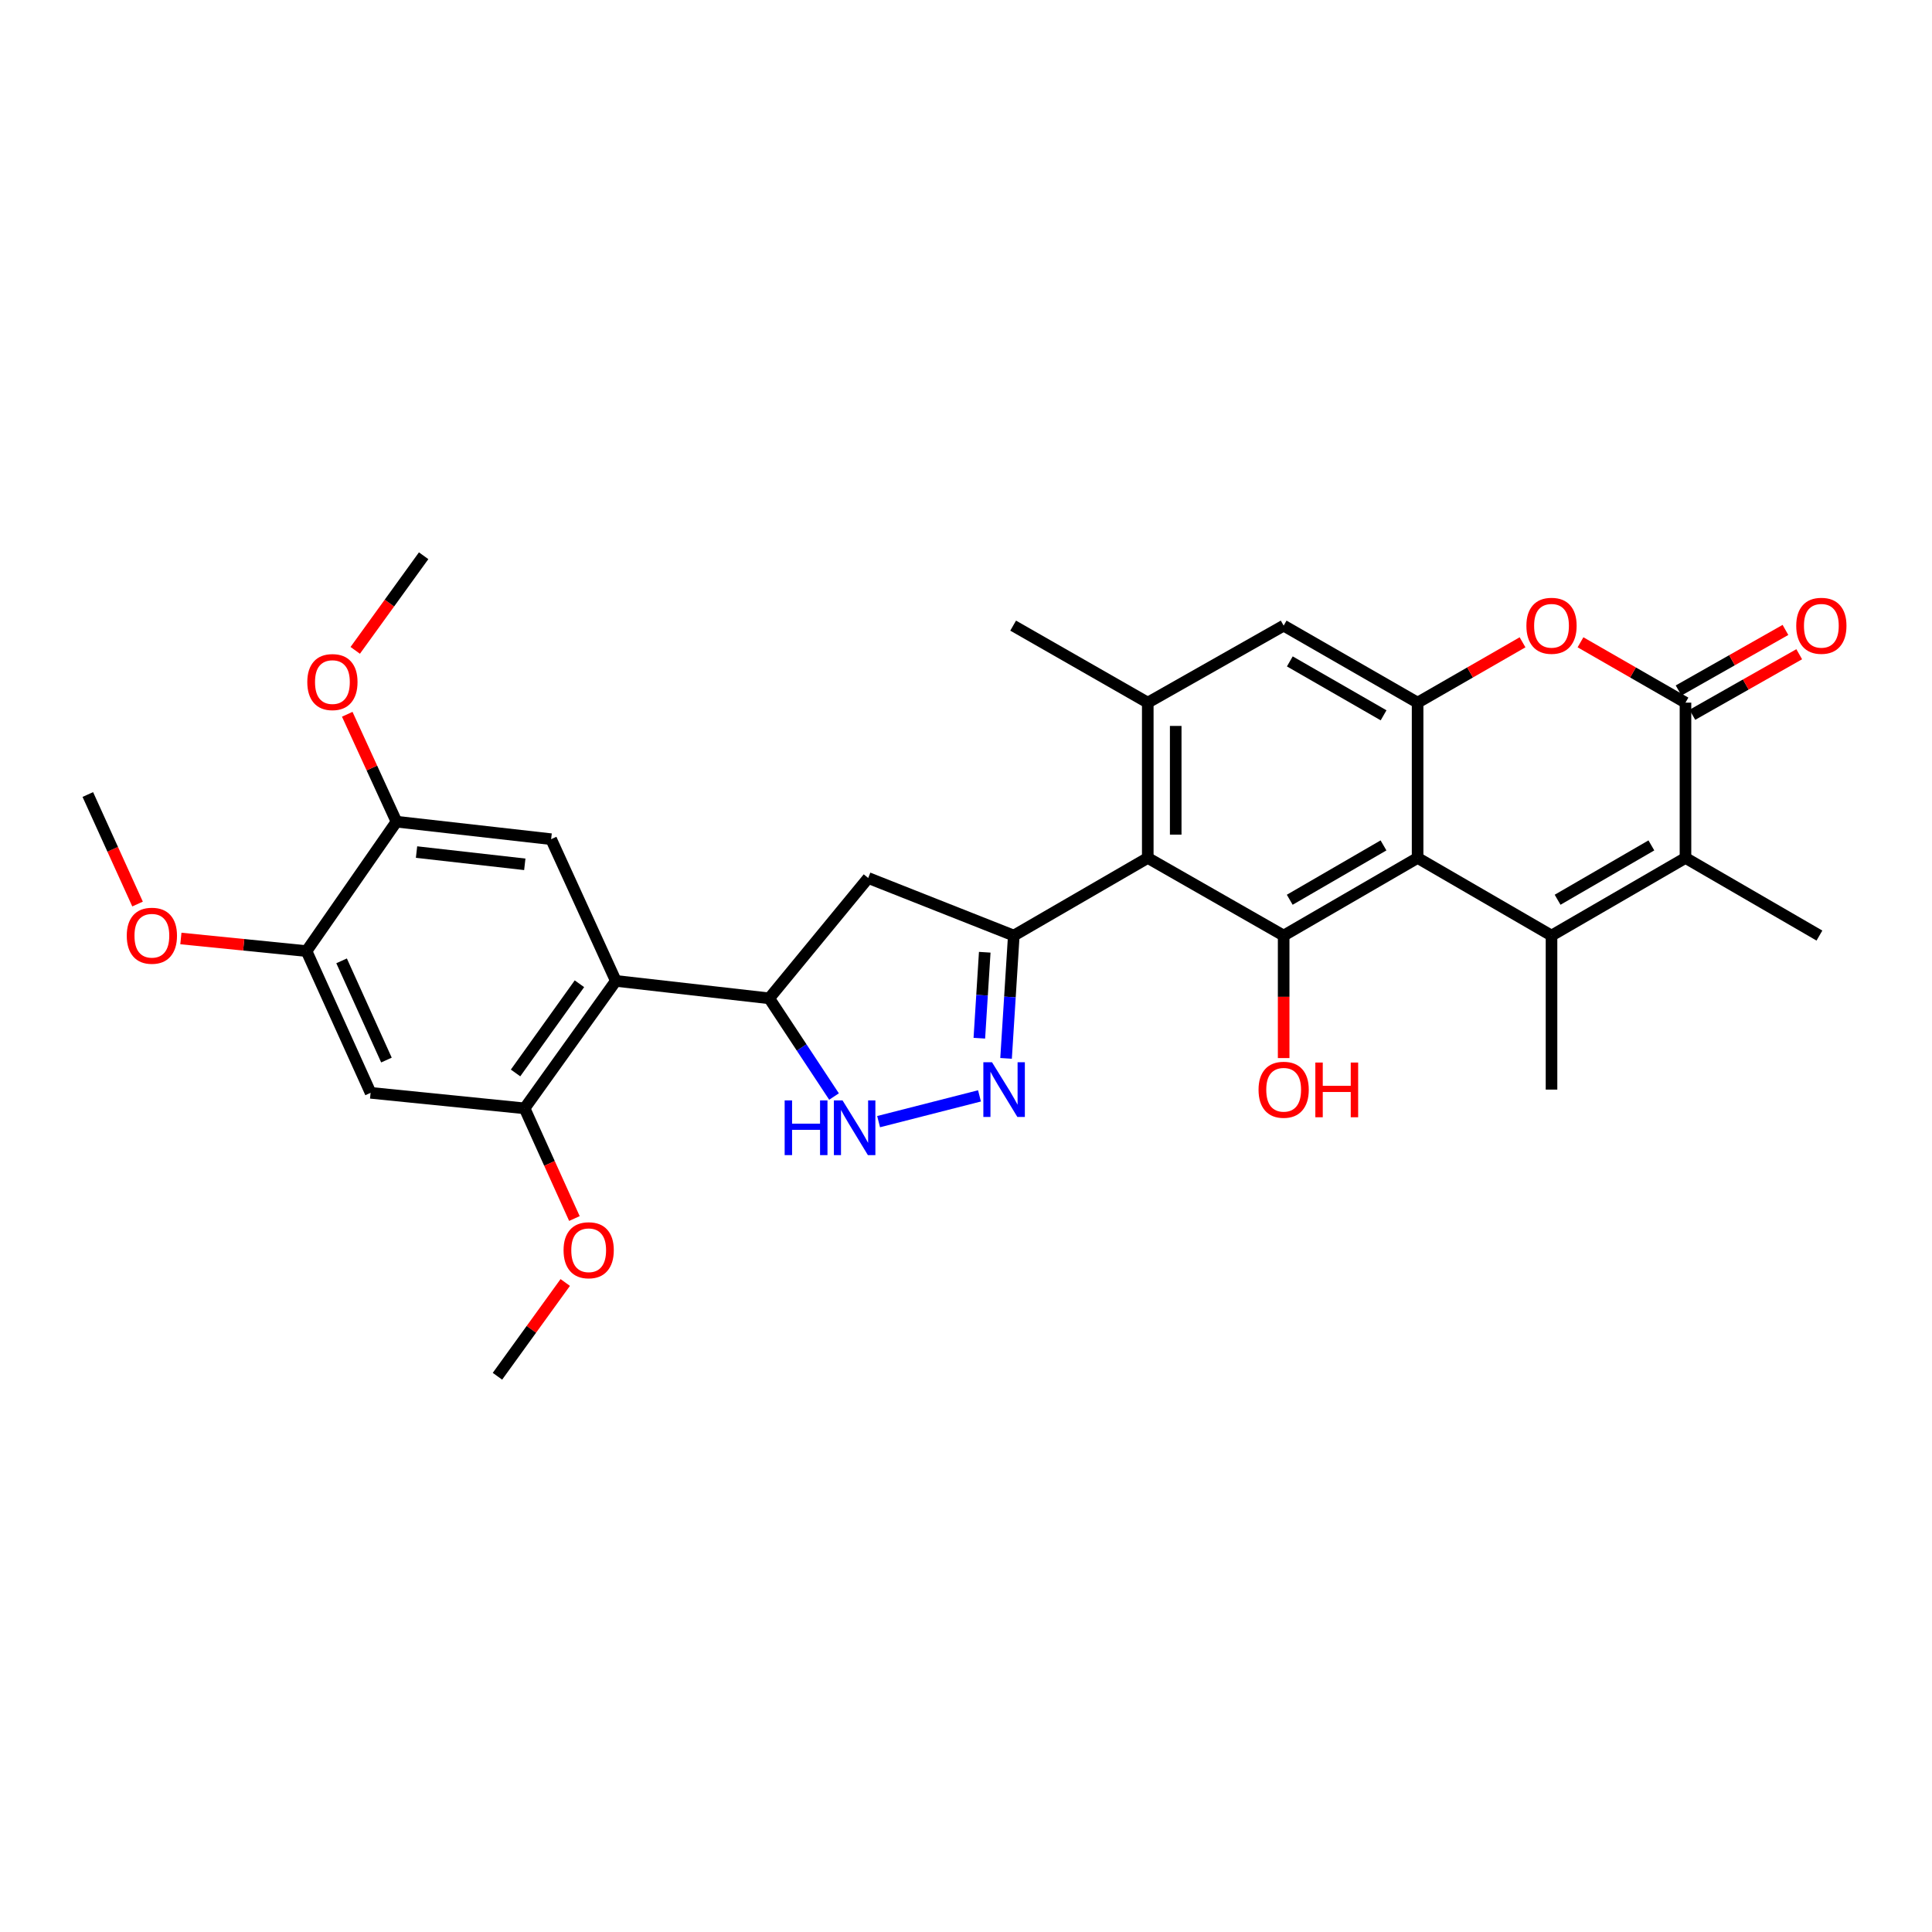 <?xml version='1.0' encoding='iso-8859-1'?>
<svg version='1.1' baseProfile='full'
              xmlns='http://www.w3.org/2000/svg'
                      xmlns:rdkit='http://www.rdkit.org/xml'
                      xmlns:xlink='http://www.w3.org/1999/xlink'
                  xml:space='preserve'
width='1000px' height='1000px' viewBox='0 0 1000 1000'>
<!-- END OF HEADER -->
<rect style='opacity:1.0;fill:#FFFFFF;stroke:none' width='1000' height='1000' x='0' y='0'> </rect>
<path class='bond-0' d='M 733.749,444.063 L 803.063,484.252' style='fill:none;fill-rule:evenodd;stroke:#000000;stroke-width:6px;stroke-linecap:butt;stroke-linejoin:miter;stroke-opacity:1' />
<path class='bond-3' d='M 733.749,444.063 L 664.418,484.252' style='fill:none;fill-rule:evenodd;stroke:#000000;stroke-width:6px;stroke-linecap:butt;stroke-linejoin:miter;stroke-opacity:1' />
<path class='bond-3' d='M 716.096,437.579 L 667.565,465.712' style='fill:none;fill-rule:evenodd;stroke:#000000;stroke-width:6px;stroke-linecap:butt;stroke-linejoin:miter;stroke-opacity:1' />
<path class='bond-7' d='M 733.749,444.063 L 733.749,363.685' style='fill:none;fill-rule:evenodd;stroke:#000000;stroke-width:6px;stroke-linecap:butt;stroke-linejoin:miter;stroke-opacity:1' />
<path class='bond-5' d='M 803.063,484.252 L 872.402,444.063' style='fill:none;fill-rule:evenodd;stroke:#000000;stroke-width:6px;stroke-linecap:butt;stroke-linejoin:miter;stroke-opacity:1' />
<path class='bond-5' d='M 806.212,465.711 L 854.749,437.579' style='fill:none;fill-rule:evenodd;stroke:#000000;stroke-width:6px;stroke-linecap:butt;stroke-linejoin:miter;stroke-opacity:1' />
<path class='bond-22' d='M 803.063,484.252 L 803.063,563.972' style='fill:none;fill-rule:evenodd;stroke:#000000;stroke-width:6px;stroke-linecap:butt;stroke-linejoin:miter;stroke-opacity:1' />
<path class='bond-1' d='M 524.736,484.252 L 594.083,444.063' style='fill:none;fill-rule:evenodd;stroke:#000000;stroke-width:6px;stroke-linecap:butt;stroke-linejoin:miter;stroke-opacity:1' />
<path class='bond-6' d='M 524.736,484.252 L 522.737,516.033' style='fill:none;fill-rule:evenodd;stroke:#000000;stroke-width:6px;stroke-linecap:butt;stroke-linejoin:miter;stroke-opacity:1' />
<path class='bond-6' d='M 522.737,516.033 L 520.738,547.815' style='fill:none;fill-rule:evenodd;stroke:#0000FF;stroke-width:6px;stroke-linecap:butt;stroke-linejoin:miter;stroke-opacity:1' />
<path class='bond-6' d='M 509.703,492.879 L 508.303,515.126' style='fill:none;fill-rule:evenodd;stroke:#000000;stroke-width:6px;stroke-linecap:butt;stroke-linejoin:miter;stroke-opacity:1' />
<path class='bond-6' d='M 508.303,515.126 L 506.904,537.373' style='fill:none;fill-rule:evenodd;stroke:#0000FF;stroke-width:6px;stroke-linecap:butt;stroke-linejoin:miter;stroke-opacity:1' />
<path class='bond-13' d='M 524.736,484.252 L 449.379,454.452' style='fill:none;fill-rule:evenodd;stroke:#000000;stroke-width:6px;stroke-linecap:butt;stroke-linejoin:miter;stroke-opacity:1' />
<path class='bond-2' d='M 594.083,444.063 L 664.418,484.252' style='fill:none;fill-rule:evenodd;stroke:#000000;stroke-width:6px;stroke-linecap:butt;stroke-linejoin:miter;stroke-opacity:1' />
<path class='bond-32' d='M 594.083,444.063 L 594.083,363.685' style='fill:none;fill-rule:evenodd;stroke:#000000;stroke-width:6px;stroke-linecap:butt;stroke-linejoin:miter;stroke-opacity:1' />
<path class='bond-32' d='M 608.545,432.006 L 608.545,375.741' style='fill:none;fill-rule:evenodd;stroke:#000000;stroke-width:6px;stroke-linecap:butt;stroke-linejoin:miter;stroke-opacity:1' />
<path class='bond-21' d='M 664.418,484.252 L 664.418,515.955' style='fill:none;fill-rule:evenodd;stroke:#000000;stroke-width:6px;stroke-linecap:butt;stroke-linejoin:miter;stroke-opacity:1' />
<path class='bond-21' d='M 664.418,515.955 L 664.418,547.659' style='fill:none;fill-rule:evenodd;stroke:#FF0000;stroke-width:6px;stroke-linecap:butt;stroke-linejoin:miter;stroke-opacity:1' />
<path class='bond-4' d='M 872.402,363.685 L 845.233,348.066' style='fill:none;fill-rule:evenodd;stroke:#000000;stroke-width:6px;stroke-linecap:butt;stroke-linejoin:miter;stroke-opacity:1' />
<path class='bond-4' d='M 845.233,348.066 L 818.063,332.447' style='fill:none;fill-rule:evenodd;stroke:#FF0000;stroke-width:6px;stroke-linecap:butt;stroke-linejoin:miter;stroke-opacity:1' />
<path class='bond-20' d='M 875.968,369.976 L 903.621,354.302' style='fill:none;fill-rule:evenodd;stroke:#000000;stroke-width:6px;stroke-linecap:butt;stroke-linejoin:miter;stroke-opacity:1' />
<path class='bond-20' d='M 903.621,354.302 L 931.274,338.629' style='fill:none;fill-rule:evenodd;stroke:#FF0000;stroke-width:6px;stroke-linecap:butt;stroke-linejoin:miter;stroke-opacity:1' />
<path class='bond-20' d='M 868.837,357.394 L 896.49,341.72' style='fill:none;fill-rule:evenodd;stroke:#000000;stroke-width:6px;stroke-linecap:butt;stroke-linejoin:miter;stroke-opacity:1' />
<path class='bond-20' d='M 896.49,341.72 L 924.143,326.047' style='fill:none;fill-rule:evenodd;stroke:#FF0000;stroke-width:6px;stroke-linecap:butt;stroke-linejoin:miter;stroke-opacity:1' />
<path class='bond-31' d='M 872.402,363.685 L 872.402,444.063' style='fill:none;fill-rule:evenodd;stroke:#000000;stroke-width:6px;stroke-linecap:butt;stroke-linejoin:miter;stroke-opacity:1' />
<path class='bond-25' d='M 872.402,444.063 L 941.733,484.252' style='fill:none;fill-rule:evenodd;stroke:#000000;stroke-width:6px;stroke-linecap:butt;stroke-linejoin:miter;stroke-opacity:1' />
<path class='bond-10' d='M 506.986,567.224 L 454.765,580.56' style='fill:none;fill-rule:evenodd;stroke:#0000FF;stroke-width:6px;stroke-linecap:butt;stroke-linejoin:miter;stroke-opacity:1' />
<path class='bond-8' d='M 733.749,363.685 L 760.907,348.067' style='fill:none;fill-rule:evenodd;stroke:#000000;stroke-width:6px;stroke-linecap:butt;stroke-linejoin:miter;stroke-opacity:1' />
<path class='bond-8' d='M 760.907,348.067 L 788.064,332.45' style='fill:none;fill-rule:evenodd;stroke:#FF0000;stroke-width:6px;stroke-linecap:butt;stroke-linejoin:miter;stroke-opacity:1' />
<path class='bond-17' d='M 733.749,363.685 L 664.418,323.825' style='fill:none;fill-rule:evenodd;stroke:#000000;stroke-width:6px;stroke-linecap:butt;stroke-linejoin:miter;stroke-opacity:1' />
<path class='bond-17' d='M 716.141,370.244 L 667.609,342.342' style='fill:none;fill-rule:evenodd;stroke:#000000;stroke-width:6px;stroke-linecap:butt;stroke-linejoin:miter;stroke-opacity:1' />
<path class='bond-9' d='M 318.76,507.713 L 398.142,516.736' style='fill:none;fill-rule:evenodd;stroke:#000000;stroke-width:6px;stroke-linecap:butt;stroke-linejoin:miter;stroke-opacity:1' />
<path class='bond-14' d='M 318.76,507.713 L 271.525,573.678' style='fill:none;fill-rule:evenodd;stroke:#000000;stroke-width:6px;stroke-linecap:butt;stroke-linejoin:miter;stroke-opacity:1' />
<path class='bond-14' d='M 299.916,509.188 L 266.852,555.363' style='fill:none;fill-rule:evenodd;stroke:#000000;stroke-width:6px;stroke-linecap:butt;stroke-linejoin:miter;stroke-opacity:1' />
<path class='bond-15' d='M 318.76,507.713 L 285.264,434.357' style='fill:none;fill-rule:evenodd;stroke:#000000;stroke-width:6px;stroke-linecap:butt;stroke-linejoin:miter;stroke-opacity:1' />
<path class='bond-33' d='M 431.687,567.562 L 414.915,542.149' style='fill:none;fill-rule:evenodd;stroke:#0000FF;stroke-width:6px;stroke-linecap:butt;stroke-linejoin:miter;stroke-opacity:1' />
<path class='bond-33' d='M 414.915,542.149 L 398.142,516.736' style='fill:none;fill-rule:evenodd;stroke:#000000;stroke-width:6px;stroke-linecap:butt;stroke-linejoin:miter;stroke-opacity:1' />
<path class='bond-11' d='M 398.142,516.736 L 449.379,454.452' style='fill:none;fill-rule:evenodd;stroke:#000000;stroke-width:6px;stroke-linecap:butt;stroke-linejoin:miter;stroke-opacity:1' />
<path class='bond-12' d='M 594.083,363.685 L 664.418,323.825' style='fill:none;fill-rule:evenodd;stroke:#000000;stroke-width:6px;stroke-linecap:butt;stroke-linejoin:miter;stroke-opacity:1' />
<path class='bond-27' d='M 594.083,363.685 L 524.407,323.825' style='fill:none;fill-rule:evenodd;stroke:#000000;stroke-width:6px;stroke-linecap:butt;stroke-linejoin:miter;stroke-opacity:1' />
<path class='bond-16' d='M 271.525,573.678 L 191.821,565.643' style='fill:none;fill-rule:evenodd;stroke:#000000;stroke-width:6px;stroke-linecap:butt;stroke-linejoin:miter;stroke-opacity:1' />
<path class='bond-23' d='M 271.525,573.678 L 284.419,602.193' style='fill:none;fill-rule:evenodd;stroke:#000000;stroke-width:6px;stroke-linecap:butt;stroke-linejoin:miter;stroke-opacity:1' />
<path class='bond-23' d='M 284.419,602.193 L 297.314,630.709' style='fill:none;fill-rule:evenodd;stroke:#FF0000;stroke-width:6px;stroke-linecap:butt;stroke-linejoin:miter;stroke-opacity:1' />
<path class='bond-18' d='M 285.264,434.357 L 205.215,425.302' style='fill:none;fill-rule:evenodd;stroke:#000000;stroke-width:6px;stroke-linecap:butt;stroke-linejoin:miter;stroke-opacity:1' />
<path class='bond-18' d='M 271.631,447.37 L 215.597,441.031' style='fill:none;fill-rule:evenodd;stroke:#000000;stroke-width:6px;stroke-linecap:butt;stroke-linejoin:miter;stroke-opacity:1' />
<path class='bond-34' d='M 191.821,565.643 L 158.654,492.287' style='fill:none;fill-rule:evenodd;stroke:#000000;stroke-width:6px;stroke-linecap:butt;stroke-linejoin:miter;stroke-opacity:1' />
<path class='bond-34' d='M 200.024,548.681 L 176.807,497.332' style='fill:none;fill-rule:evenodd;stroke:#000000;stroke-width:6px;stroke-linecap:butt;stroke-linejoin:miter;stroke-opacity:1' />
<path class='bond-19' d='M 205.215,425.302 L 158.654,492.287' style='fill:none;fill-rule:evenodd;stroke:#000000;stroke-width:6px;stroke-linecap:butt;stroke-linejoin:miter;stroke-opacity:1' />
<path class='bond-24' d='M 205.215,425.302 L 192.474,397.505' style='fill:none;fill-rule:evenodd;stroke:#000000;stroke-width:6px;stroke-linecap:butt;stroke-linejoin:miter;stroke-opacity:1' />
<path class='bond-24' d='M 192.474,397.505 L 179.733,369.708' style='fill:none;fill-rule:evenodd;stroke:#FF0000;stroke-width:6px;stroke-linecap:butt;stroke-linejoin:miter;stroke-opacity:1' />
<path class='bond-26' d='M 158.654,492.287 L 126.139,489.023' style='fill:none;fill-rule:evenodd;stroke:#000000;stroke-width:6px;stroke-linecap:butt;stroke-linejoin:miter;stroke-opacity:1' />
<path class='bond-26' d='M 126.139,489.023 L 93.624,485.759' style='fill:none;fill-rule:evenodd;stroke:#FF0000;stroke-width:6px;stroke-linecap:butt;stroke-linejoin:miter;stroke-opacity:1' />
<path class='bond-28' d='M 292.571,663.816 L 275.025,688.082' style='fill:none;fill-rule:evenodd;stroke:#FF0000;stroke-width:6px;stroke-linecap:butt;stroke-linejoin:miter;stroke-opacity:1' />
<path class='bond-28' d='M 275.025,688.082 L 257.48,712.347' style='fill:none;fill-rule:evenodd;stroke:#000000;stroke-width:6px;stroke-linecap:butt;stroke-linejoin:miter;stroke-opacity:1' />
<path class='bond-29' d='M 183.867,336.624 L 201.571,312.138' style='fill:none;fill-rule:evenodd;stroke:#FF0000;stroke-width:6px;stroke-linecap:butt;stroke-linejoin:miter;stroke-opacity:1' />
<path class='bond-29' d='M 201.571,312.138 L 219.276,287.653' style='fill:none;fill-rule:evenodd;stroke:#000000;stroke-width:6px;stroke-linecap:butt;stroke-linejoin:miter;stroke-opacity:1' />
<path class='bond-30' d='M 71.199,467.927 L 58.327,439.584' style='fill:none;fill-rule:evenodd;stroke:#FF0000;stroke-width:6px;stroke-linecap:butt;stroke-linejoin:miter;stroke-opacity:1' />
<path class='bond-30' d='M 58.327,439.584 L 45.455,411.242' style='fill:none;fill-rule:evenodd;stroke:#000000;stroke-width:6px;stroke-linecap:butt;stroke-linejoin:miter;stroke-opacity:1' />
<path  class='atom-7' d='M 513.462 549.812
L 522.742 564.812
Q 523.662 566.292, 525.142 568.972
Q 526.622 571.652, 526.702 571.812
L 526.702 549.812
L 530.462 549.812
L 530.462 578.132
L 526.582 578.132
L 516.622 561.732
Q 515.462 559.812, 514.222 557.612
Q 513.022 555.412, 512.662 554.732
L 512.662 578.132
L 508.982 578.132
L 508.982 549.812
L 513.462 549.812
' fill='#0000FF'/>
<path  class='atom-9' d='M 790.063 323.905
Q 790.063 317.105, 793.423 313.305
Q 796.783 309.505, 803.063 309.505
Q 809.343 309.505, 812.703 313.305
Q 816.063 317.105, 816.063 323.905
Q 816.063 330.785, 812.663 334.705
Q 809.263 338.585, 803.063 338.585
Q 796.823 338.585, 793.423 334.705
Q 790.063 330.825, 790.063 323.905
M 803.063 335.385
Q 807.383 335.385, 809.703 332.505
Q 812.063 329.585, 812.063 323.905
Q 812.063 318.345, 809.703 315.545
Q 807.383 312.705, 803.063 312.705
Q 798.743 312.705, 796.383 315.505
Q 794.063 318.305, 794.063 323.905
Q 794.063 329.625, 796.383 332.505
Q 798.743 335.385, 803.063 335.385
' fill='#FF0000'/>
<path  class='atom-11' d='M 406.137 569.569
L 409.977 569.569
L 409.977 581.609
L 424.457 581.609
L 424.457 569.569
L 428.297 569.569
L 428.297 597.889
L 424.457 597.889
L 424.457 584.809
L 409.977 584.809
L 409.977 597.889
L 406.137 597.889
L 406.137 569.569
' fill='#0000FF'/>
<path  class='atom-11' d='M 436.097 569.569
L 445.377 584.569
Q 446.297 586.049, 447.777 588.729
Q 449.257 591.409, 449.337 591.569
L 449.337 569.569
L 453.097 569.569
L 453.097 597.889
L 449.217 597.889
L 439.257 581.489
Q 438.097 579.569, 436.857 577.369
Q 435.657 575.169, 435.297 574.489
L 435.297 597.889
L 431.617 597.889
L 431.617 569.569
L 436.097 569.569
' fill='#0000FF'/>
<path  class='atom-21' d='M 929.729 323.905
Q 929.729 317.105, 933.089 313.305
Q 936.449 309.505, 942.729 309.505
Q 949.009 309.505, 952.369 313.305
Q 955.729 317.105, 955.729 323.905
Q 955.729 330.785, 952.329 334.705
Q 948.929 338.585, 942.729 338.585
Q 936.489 338.585, 933.089 334.705
Q 929.729 330.825, 929.729 323.905
M 942.729 335.385
Q 947.049 335.385, 949.369 332.505
Q 951.729 329.585, 951.729 323.905
Q 951.729 318.345, 949.369 315.545
Q 947.049 312.705, 942.729 312.705
Q 938.409 312.705, 936.049 315.505
Q 933.729 318.305, 933.729 323.905
Q 933.729 329.625, 936.049 332.505
Q 938.409 335.385, 942.729 335.385
' fill='#FF0000'/>
<path  class='atom-22' d='M 651.418 564.052
Q 651.418 557.252, 654.778 553.452
Q 658.138 549.652, 664.418 549.652
Q 670.698 549.652, 674.058 553.452
Q 677.418 557.252, 677.418 564.052
Q 677.418 570.932, 674.018 574.852
Q 670.618 578.732, 664.418 578.732
Q 658.178 578.732, 654.778 574.852
Q 651.418 570.972, 651.418 564.052
M 664.418 575.532
Q 668.738 575.532, 671.058 572.652
Q 673.418 569.732, 673.418 564.052
Q 673.418 558.492, 671.058 555.692
Q 668.738 552.852, 664.418 552.852
Q 660.098 552.852, 657.738 555.652
Q 655.418 558.452, 655.418 564.052
Q 655.418 569.772, 657.738 572.652
Q 660.098 575.532, 664.418 575.532
' fill='#FF0000'/>
<path  class='atom-22' d='M 680.818 549.972
L 684.658 549.972
L 684.658 562.012
L 699.138 562.012
L 699.138 549.972
L 702.978 549.972
L 702.978 578.292
L 699.138 578.292
L 699.138 565.212
L 684.658 565.212
L 684.658 578.292
L 680.818 578.292
L 680.818 549.972
' fill='#FF0000'/>
<path  class='atom-24' d='M 291.7 647.122
Q 291.7 640.322, 295.06 636.522
Q 298.42 632.722, 304.7 632.722
Q 310.98 632.722, 314.34 636.522
Q 317.7 640.322, 317.7 647.122
Q 317.7 654.002, 314.3 657.922
Q 310.9 661.802, 304.7 661.802
Q 298.46 661.802, 295.06 657.922
Q 291.7 654.042, 291.7 647.122
M 304.7 658.602
Q 309.02 658.602, 311.34 655.722
Q 313.7 652.802, 313.7 647.122
Q 313.7 641.562, 311.34 638.762
Q 309.02 635.922, 304.7 635.922
Q 300.38 635.922, 298.02 638.722
Q 295.7 641.522, 295.7 647.122
Q 295.7 652.842, 298.02 655.722
Q 300.38 658.602, 304.7 658.602
' fill='#FF0000'/>
<path  class='atom-25' d='M 159.056 353.038
Q 159.056 346.238, 162.416 342.438
Q 165.776 338.638, 172.056 338.638
Q 178.336 338.638, 181.696 342.438
Q 185.056 346.238, 185.056 353.038
Q 185.056 359.918, 181.656 363.838
Q 178.256 367.718, 172.056 367.718
Q 165.816 367.718, 162.416 363.838
Q 159.056 359.958, 159.056 353.038
M 172.056 364.518
Q 176.376 364.518, 178.696 361.638
Q 181.056 358.718, 181.056 353.038
Q 181.056 347.478, 178.696 344.678
Q 176.376 341.838, 172.056 341.838
Q 167.736 341.838, 165.376 344.638
Q 163.056 347.438, 163.056 353.038
Q 163.056 358.758, 165.376 361.638
Q 167.736 364.518, 172.056 364.518
' fill='#FF0000'/>
<path  class='atom-27' d='M 65.613 484.332
Q 65.613 477.532, 68.973 473.732
Q 72.333 469.932, 78.613 469.932
Q 84.893 469.932, 88.253 473.732
Q 91.613 477.532, 91.613 484.332
Q 91.613 491.212, 88.213 495.132
Q 84.813 499.012, 78.613 499.012
Q 72.373 499.012, 68.973 495.132
Q 65.613 491.252, 65.613 484.332
M 78.613 495.812
Q 82.933 495.812, 85.253 492.932
Q 87.613 490.012, 87.613 484.332
Q 87.613 478.772, 85.253 475.972
Q 82.933 473.132, 78.613 473.132
Q 74.293 473.132, 71.933 475.932
Q 69.613 478.732, 69.613 484.332
Q 69.613 490.052, 71.933 492.932
Q 74.293 495.812, 78.613 495.812
' fill='#FF0000'/>
</svg>

